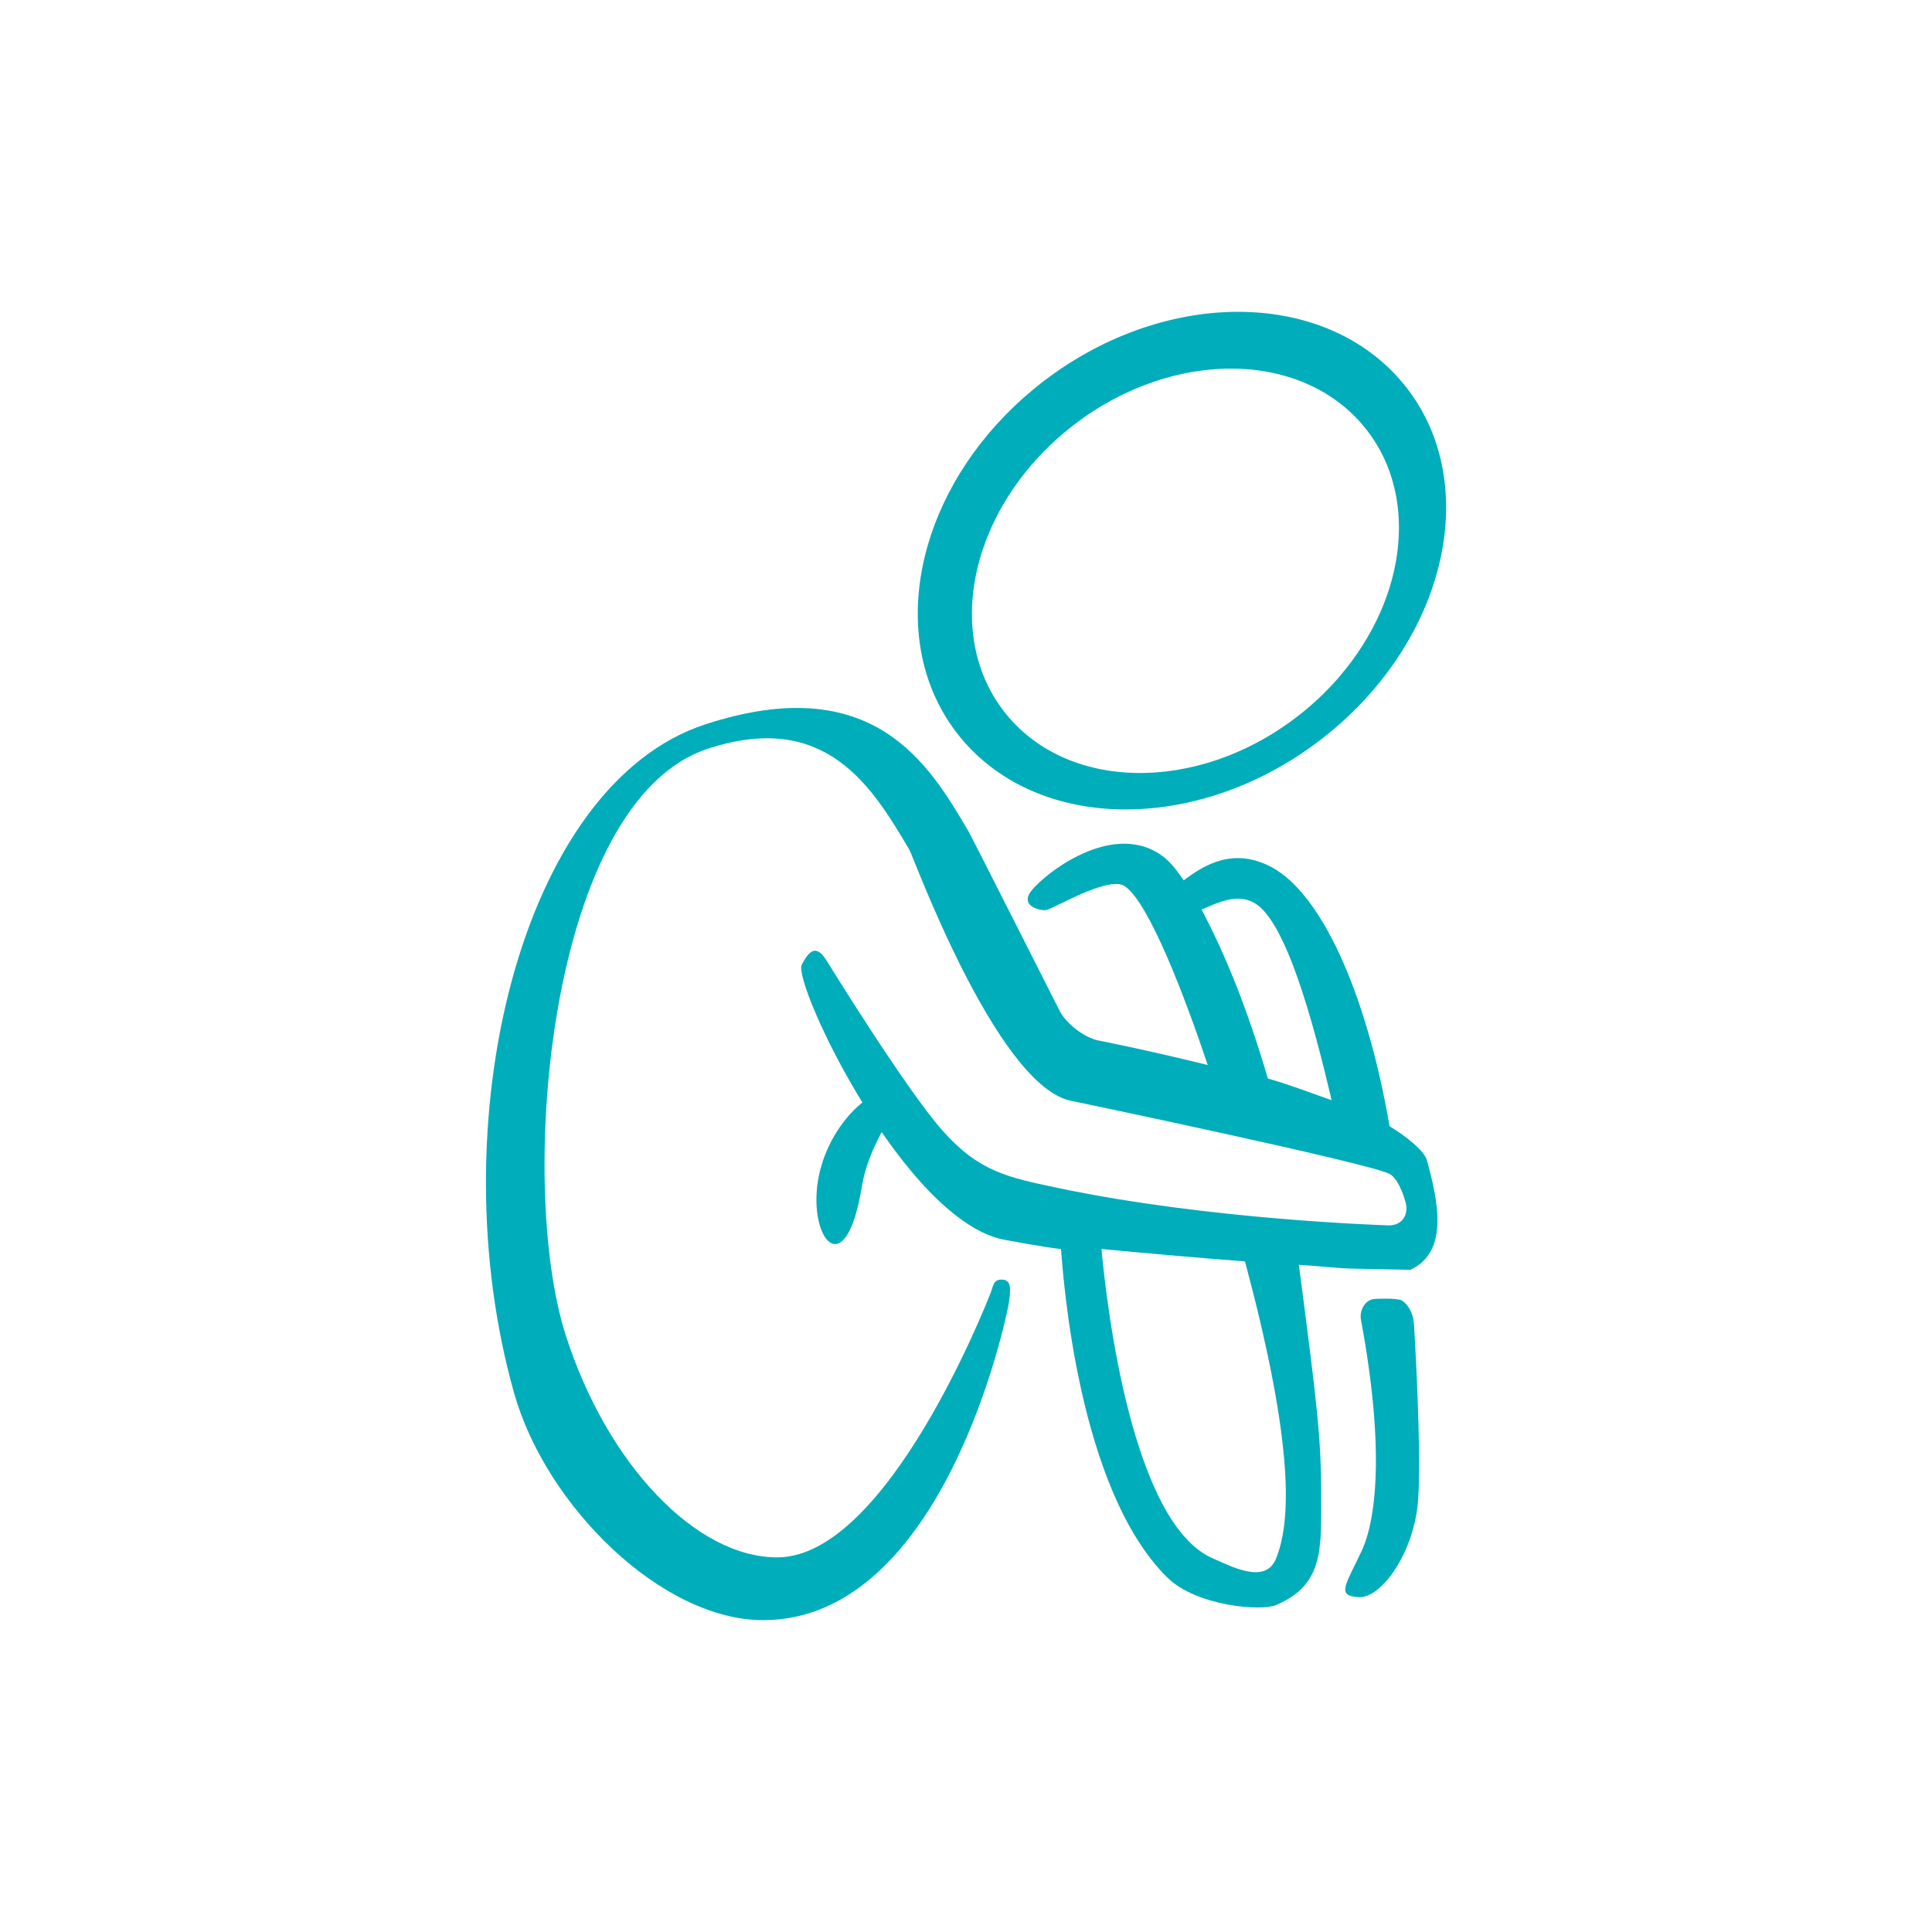 <?xml version="1.0" encoding="UTF-8"?>
<svg id="Layer_1" data-name="Layer 1" xmlns="http://www.w3.org/2000/svg" viewBox="0 0 432 432">
  <defs>
    <style>
      .cls-1 {
        fill: #00adbb;
      }
    </style>
  </defs>
  <path class="cls-1" d="M297.63,163.55c2.73-2.27,5.26-4.67,7.57-7.16v-.02c20.49-22.17,24.39-52.52,7.84-71.47-18.43-21.09-55.18-20.07-82.11,2.27-11.87,9.85-19.84,22.2-23.47,34.72h0c-4.61,15.92-2.22,32.14,8.08,43.94,18.42,21.08,55.17,20.06,82.09-2.29ZM219.73,122.93c3.16-9.53,9.39-18.82,18.39-26.33,21.75-18.16,51.47-18.99,66.35-1.84,12.99,14.95,10.4,38.64-4.93,56.48v.02c-2.24,2.61-4.75,5.09-7.52,7.4-21.76,18.17-51.46,18.99-66.35,1.85-8.73-10.06-10.43-24.06-5.94-37.58Z"/>
  <path class="cls-1" d="M315.35,283.94c8.76-4.03,6.16-15.58,3.71-24.5-.6-2.18-4.8-5.47-8.35-7.62-5.29-30.62-15.52-52.1-26.34-57.9-8.45-4.52-14.95-.66-19.67,2.92-1.92-2.68-3.11-4.3-5.16-5.71-11.64-7.98-27.65,5.59-29.36,8.69-1.72,3.1,2.93,3.91,3.87,3.65,1.99-.55,13.95-7.73,17.46-5.32,5.49,3.76,13.52,25.01,18.54,39.99-13.66-3.38-24.53-5.5-24.53-5.5-3.2-.73-7.07-3.71-8.59-6.62,0,0-19.62-38.85-20.35-40.09-8.78-14.94-21.23-36.24-58.85-23.97-41.57,13.55-59.71,89.73-42.75,149.62,7.14,25.21,33,50.69,55.65,50.69,40.51,0,54.46-68.03,54.86-70.45.5-3.07.82-5.54-1.28-5.69-2.09-.15-2.07,1.29-2.73,3.02s-23.01,58.87-47.54,59.08c-18.24.15-38.25-20.82-47.49-49.82-10.9-34.23-3.81-119.4,31.9-131.02,26.16-8.51,36.51,8.19,45.04,22.71.78,1.33,19.05,51.42,35.51,55.91,0,0,66.58,13.89,71.78,16.46,2.3,1.24,3.62,6.39,3.62,6.39.81,3.18-1.19,5.48-4.45,5.11,0,0-39.53-1.21-73.28-8.34-11.11-2.35-17.54-3.57-25.72-12.71-8.18-9.13-26.11-38.27-26.11-38.27-1.81-2.74-3.32-3.1-5.46,1.04-2.14,4.14,23.14,57.6,45.53,61.57,1.76.31,9.47,1.75,12.43,2.03.49,6.17,3.75,53.68,23.75,73.42,6.51,6.43,21.02,7.61,24.35,6.18,10.64-4.54,10.08-12.43,10.08-24.43,0-12.97-.91-20.42-4.99-51.64,4.1.23,8.42.76,11.91.85l13.03.27ZM304.32,295.13c5.5,29.67,3.22,45.12.14,51.68-3.7,7.87-5.67,10.01-.63,10.32s12.55-10.11,13.29-22.09c.73-11.84-.88-37.66-.94-38.85-.13-2.83-1.75-5.01-2.91-5.47-1.16-.46-5.26-.37-6.2-.23-1.88.3-3.14,2.54-2.75,4.65ZM192.69,265.44c2.11-12.76,11.59-20.28,6.66-21.33-4.93-1.06-14.49,8.02-16.44,19.85-2.18,13.17,6.17,23.34,9.78,1.48ZM268.68,203.37c3.53-1.46,7.97-3.82,11.99-1.36,6.89,4.23,12.9,26.13,17.08,44-4.65-1.64-9.22-3.41-14.26-4.86-4.66-15.94-9.74-28.21-14.82-37.78ZM285.31,348.55c-2.41,5.82-10,1.68-14.07-.07-18.03-7.76-23.71-55.91-24.95-69.2,9.66.91,21.04,1.93,32.09,2.77,10.07,37.61,10.89,56.92,6.92,66.5Z"/>
</svg>